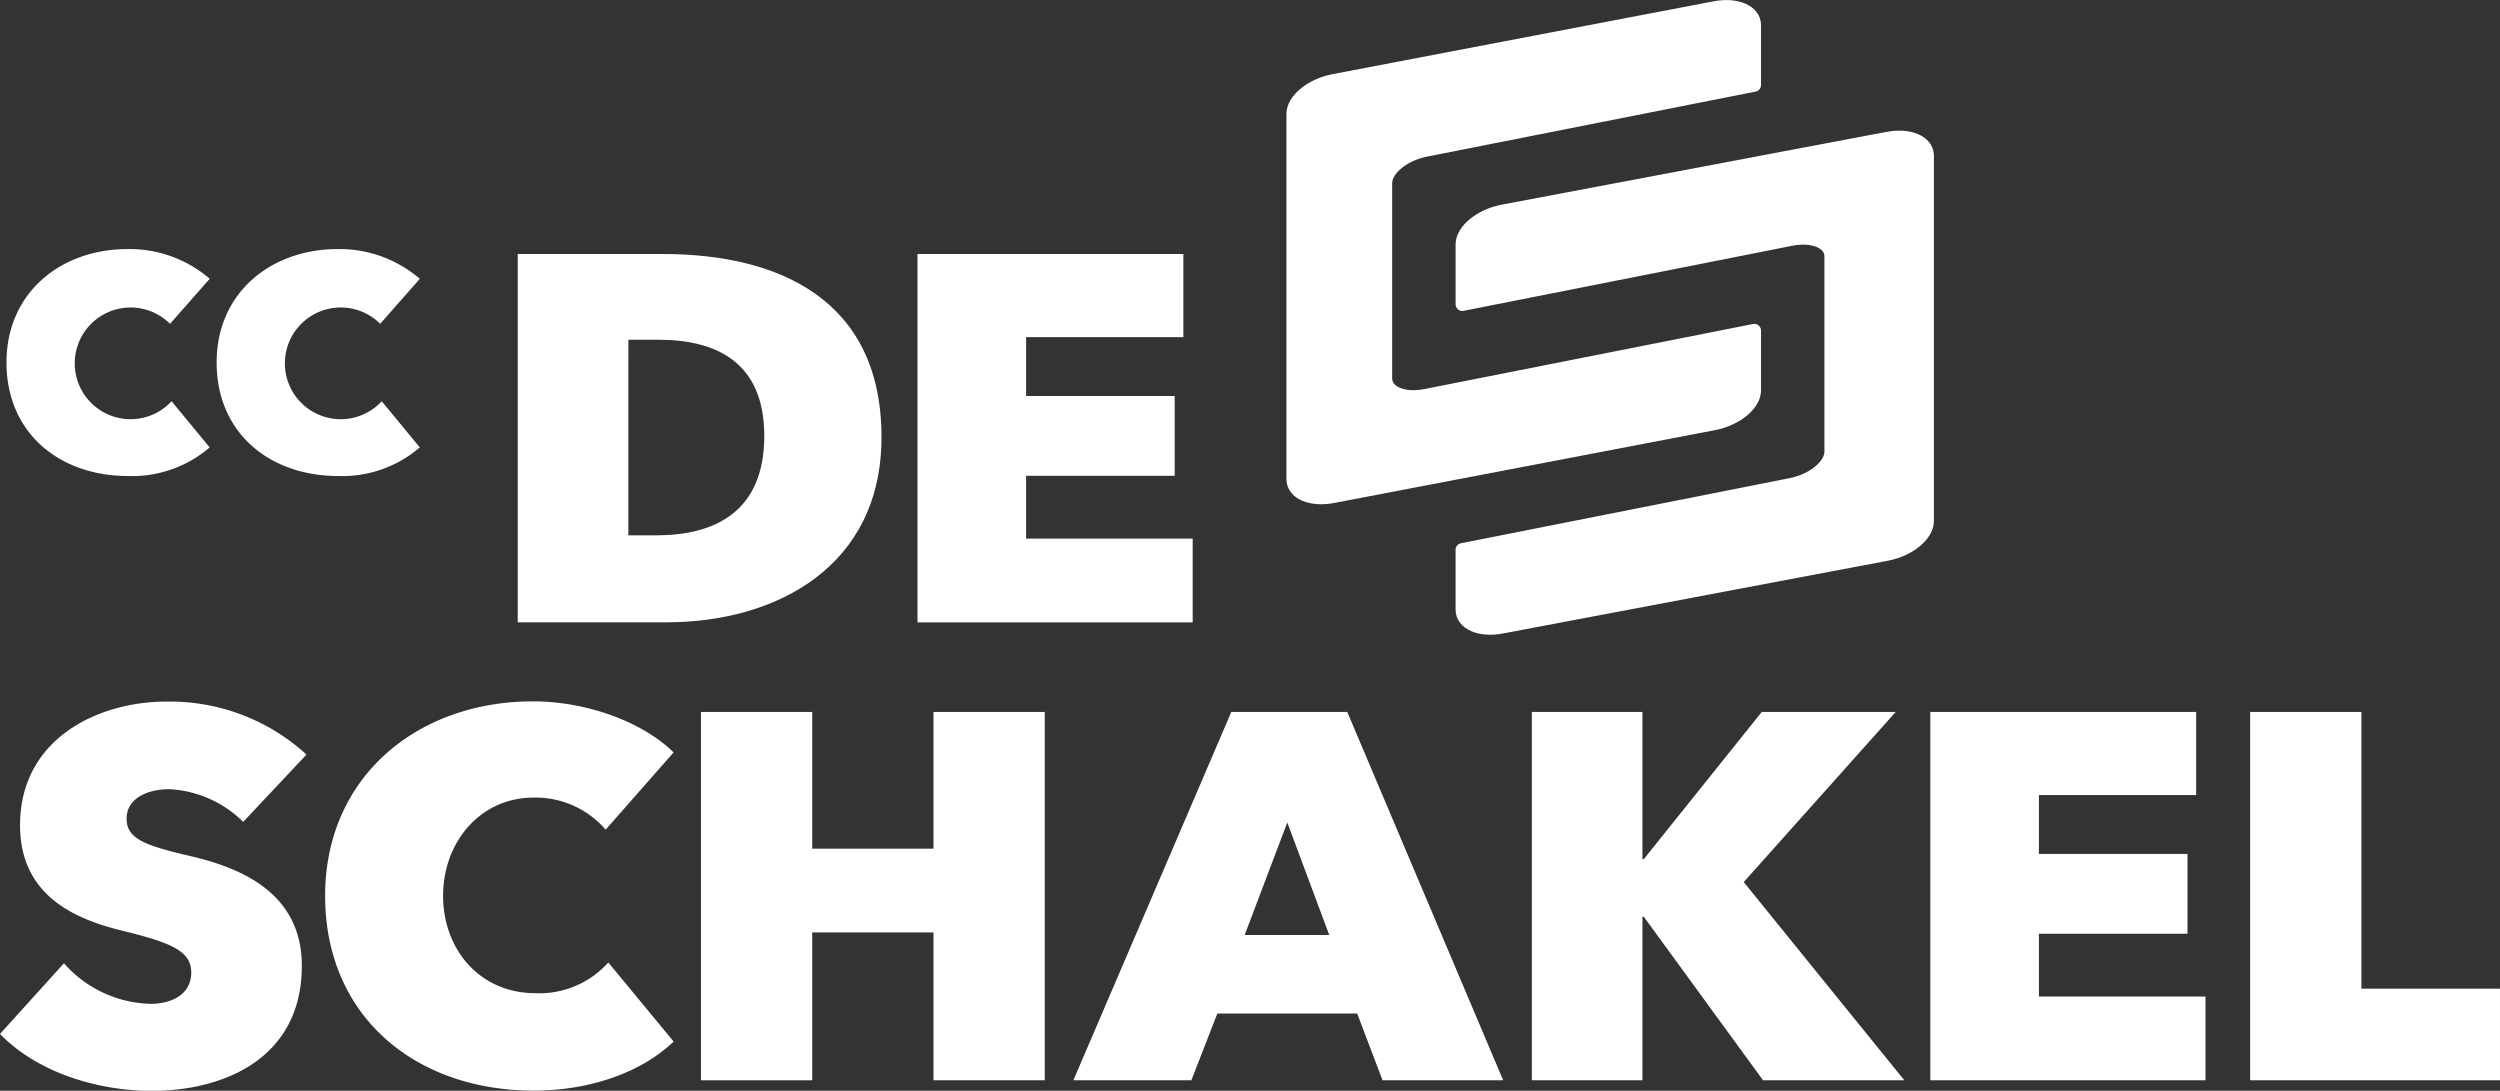 <svg xmlns="http://www.w3.org/2000/svg" width="186.486" height="81.365" viewBox="0 0 186.486 81.365"><rect x="0" y="0" width="186.486" height="81.365" fill="#333333" stroke="none"/><defs><style>.a,.b{fill:#fff;}.b{stroke:#fff;stroke-linejoin:round;stroke-miterlimit:10;}</style></defs><g transform="translate(0 0.505)"><g transform="translate(0 18.073)"><path class="a" d="M70.74,368.861a4.166,4.166,0,1,0,.116,5.776l2.839,3.443a8.863,8.863,0,0,1-6.085,2.134c-5.1,0-9.07-3.187-9.07-8.479,0-5.15,4-8.45,9.041-8.45A9.182,9.182,0,0,1,73.7,365.5Z" transform="translate(-58.056 -363.284)"/><path class="a" d="M107.432,368.861a4.166,4.166,0,1,0,.116,5.776l2.839,3.443a8.863,8.863,0,0,1-6.085,2.134c-5.1,0-9.07-3.187-9.07-8.479,0-5.15,4-8.45,9.041-8.45a9.182,9.182,0,0,1,6.114,2.219Z" transform="translate(-79.072 -363.284)"/><path class="a" d="M147.8,391.64V364.165h10.835c8.45,0,16.3,3.269,16.3,13.664,0,9.614-7.8,13.81-16.054,13.81H147.8Zm8.251-6.49h2.088c4.424,0,8.052-1.806,8.052-7.418,0-5.417-3.479-7.174-7.9-7.174h-2.237Z" transform="translate(-109.18 -363.795)"/><path class="a" d="M217.6,364.166h19.831v6.2H225.7v4.392h11.084v5.954H225.7v4.685h12.426v6.246H217.6V364.166Z" transform="translate(-149.159 -363.796)"/><path class="a" d="M75.548,452.721a8.438,8.438,0,0,0-5.517-2.44c-1.541,0-3.181.635-3.181,2.2,0,1.513,1.392,2,4.722,2.782,4.026.927,8.35,2.879,8.35,8.2,0,6.93-5.865,9.321-11.183,9.321-4.225,0-8.648-1.464-11.332-4.246l4.771-5.27a8.893,8.893,0,0,0,6.462,3.026c1.392,0,3.032-.586,3.032-2.342,0-1.66-1.64-2.245-5.169-3.123-3.628-.879-7.6-2.684-7.6-7.857,0-6.491,5.865-9.223,10.885-9.223A15.092,15.092,0,0,1,80.27,447.7Z" transform="translate(-57.407 -409.991)"/><path class="a" d="M135.1,453.3a6.9,6.9,0,0,0-5.368-2.391c-4.026,0-6.759,3.367-6.759,7.32s2.684,7.271,6.909,7.271a6.9,6.9,0,0,0,5.417-2.294l4.871,5.9c-2.436,2.342-6.312,3.66-10.438,3.66-8.748,0-15.557-5.466-15.557-14.542,0-8.833,6.859-14.494,15.507-14.494,3.976,0,8.151,1.512,10.487,3.806Z" transform="translate(-89.922 -409.99)"/><path class="a" d="M197.136,462.047H188.09v11.029h-8.3V445.6h8.3v10.2h9.046V445.6h8.3v27.474h-8.3Z" transform="translate(-127.503 -411.071)"/><path class="a" d="M256.6,445.6h8.648l11.63,27.474h-9l-1.889-4.978H255.557l-1.938,4.978h-8.8Zm4.175,8.247-3.181,8.394h6.312Z" transform="translate(-164.75 -411.071)"/><path class="a" d="M333.209,460.876h-.1v12.2h-8.251V445.6h8.251v10.98h.1l8.8-10.98H352L340.665,458.29l11.978,14.787H342.106Z" transform="translate(-210.592 -411.071)"/><path class="a" d="M394.428,445.6h19.831v6.2h-11.73v4.392h11.084v5.953H402.529v4.685h12.426v6.247H394.428V445.6Z" transform="translate(-250.438 -411.071)"/><path class="a" d="M450.268,445.6h8.3v20.643h10.338v6.832H450.268Z" transform="translate(-282.421 -411.071)"/></g><g transform="translate(96.461)"><path class="b" d="M283.182,328.193v27.244c0,1.036,1.339,1.609,2.988,1.283l28.425-5.437c1.65-.325,2.988-1.431,2.988-2.465v-4.463l-24.526,4.856c-1.65.328-2.987-.247-2.987-1.282v-14.57c0-1.034,1.337-2.138,2.987-2.466l24.526-4.855v-4.463c0-1.034-1.339-1.61-2.988-1.281l-28.425,5.434c-1.649.326-2.988,1.429-2.988,2.465" transform="translate(-283.182 -320.201)"/><path class="b" d="M340.226,352.3v14.571c0,1.034-1.34,2.138-2.989,2.464l-24.524,4.858v4.461c0,1.034,1.336,1.608,2.986,1.28l28.706-5.426c1.651-.324,2.989-1.43,2.989-2.465V344.8c0-1.036-1.338-1.61-2.989-1.284L315.7,348.947c-1.65.325-2.986,1.429-2.986,2.466v4.462l24.524-4.855C338.886,350.689,340.226,351.266,340.226,352.3Z" transform="translate(-300.096 -333.684)"/></g></g></svg>